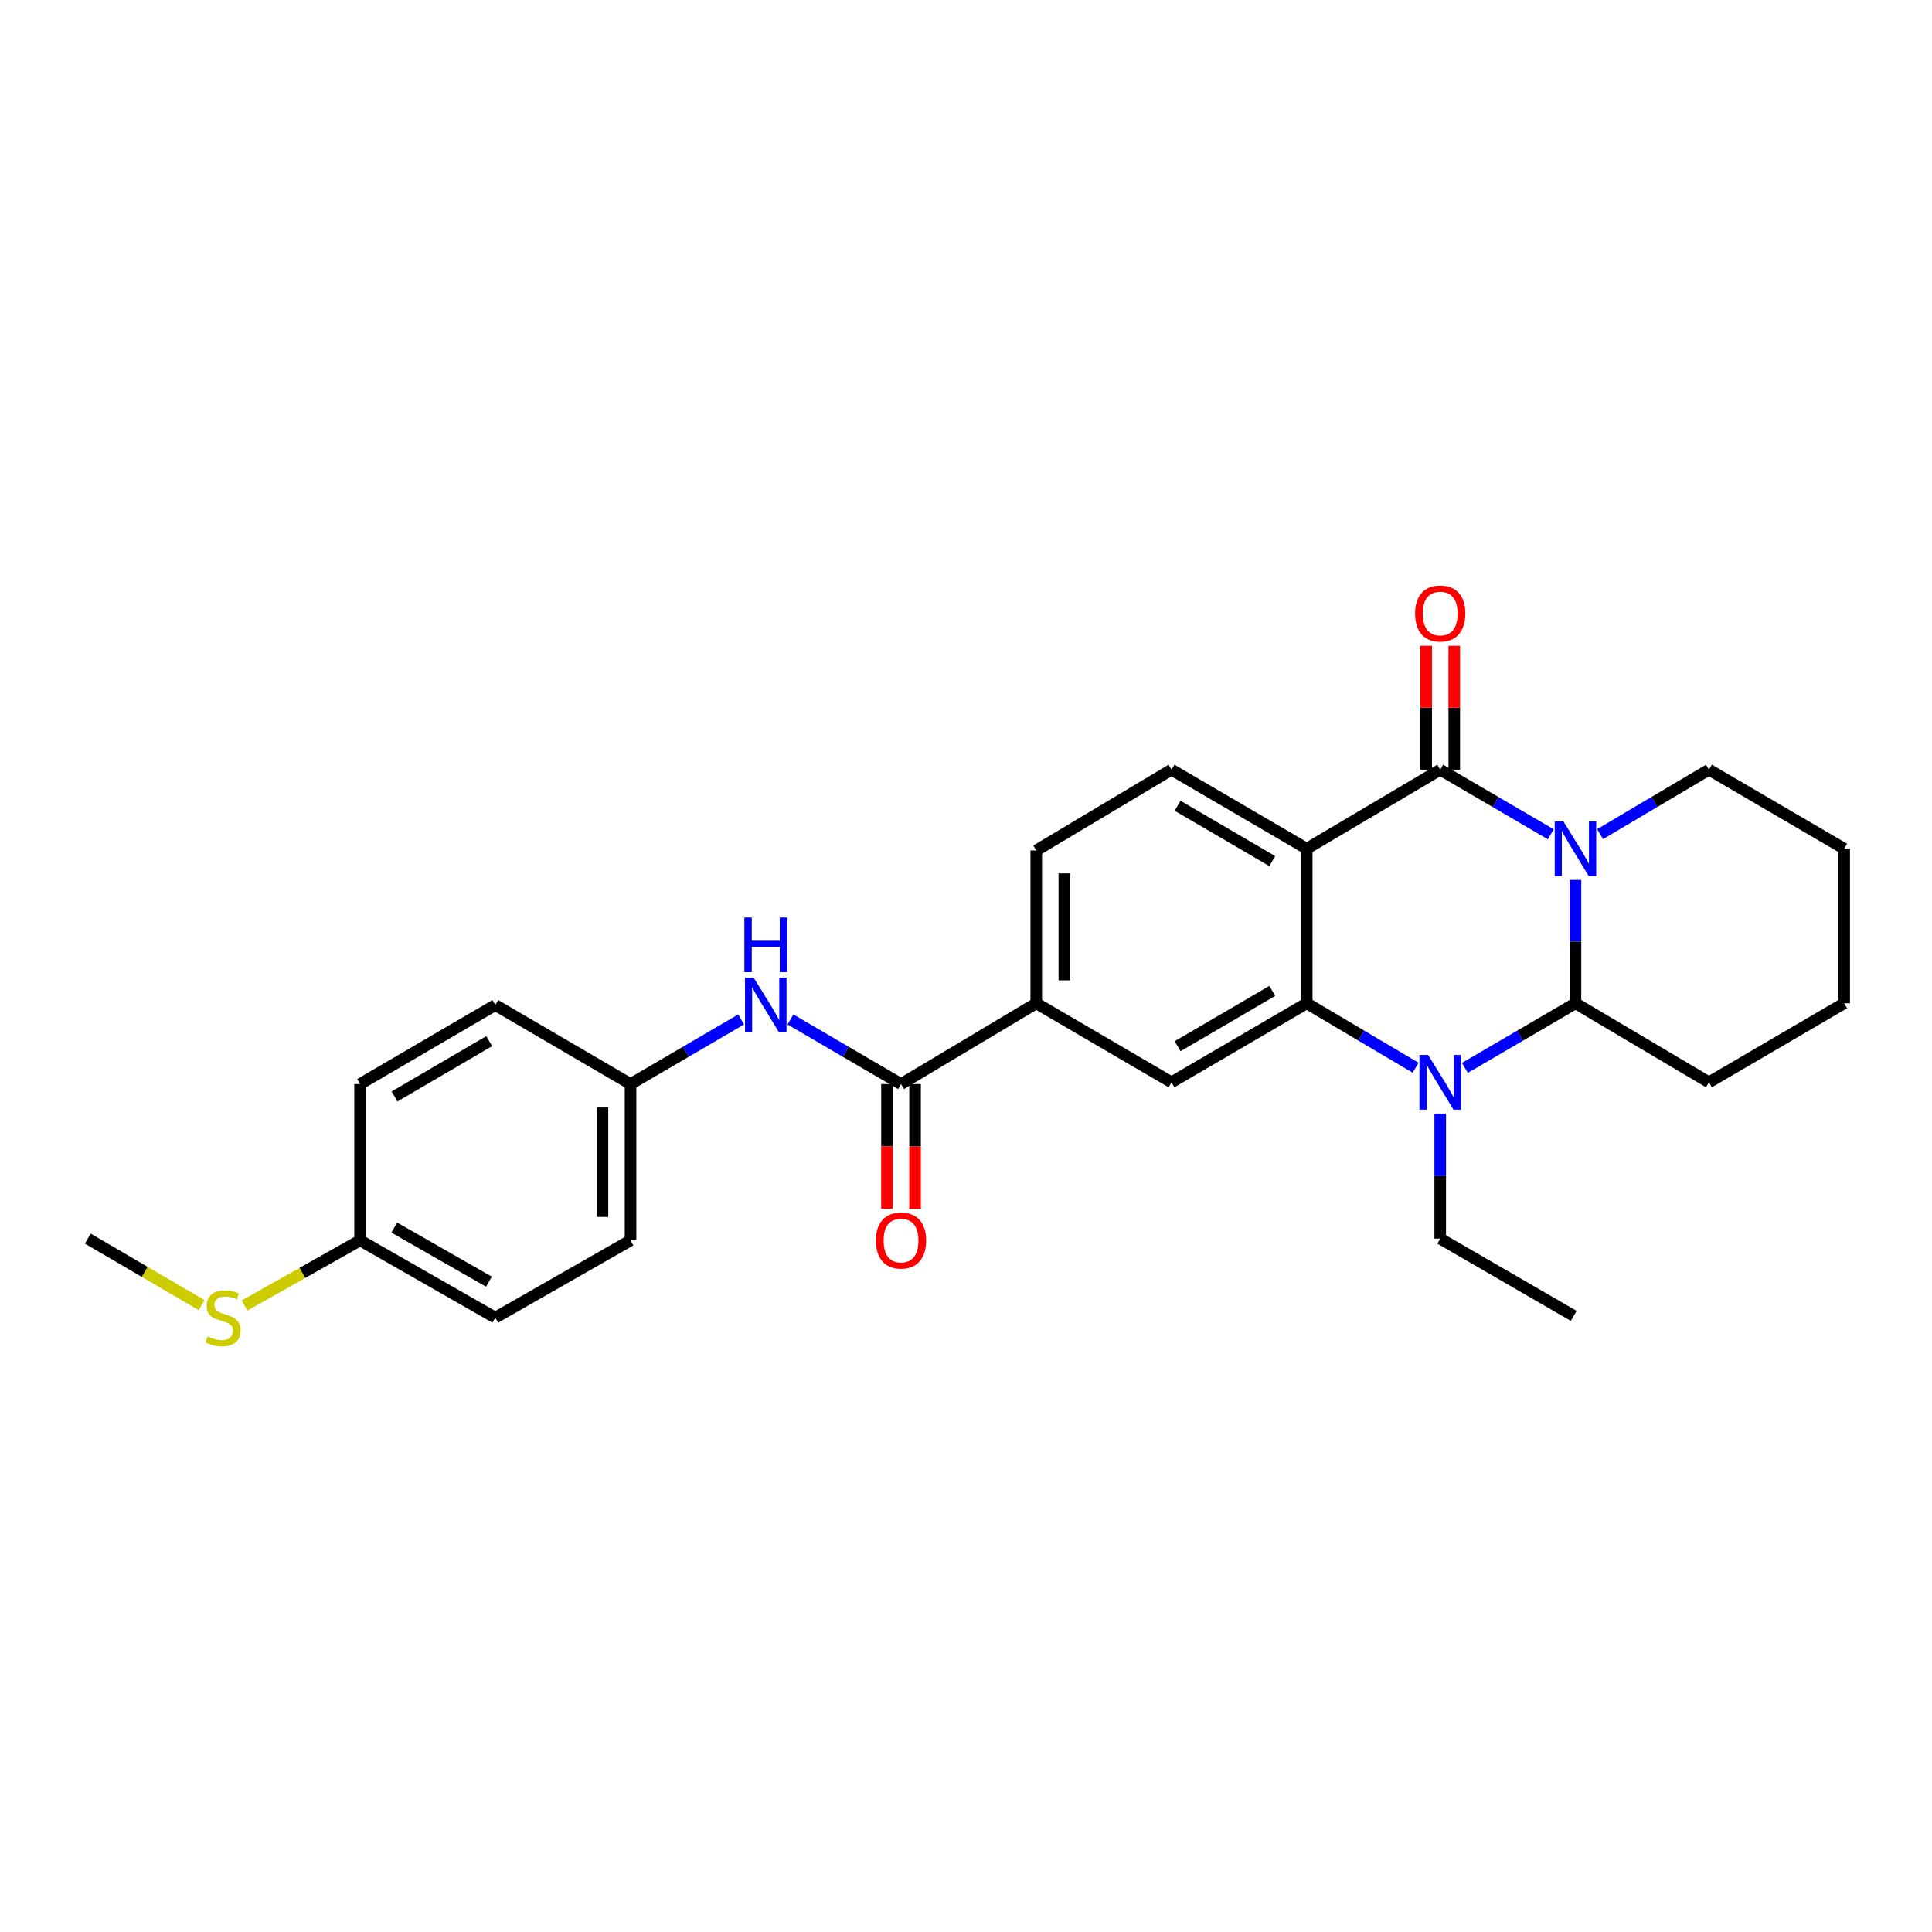 <?xml version='1.0' encoding='iso-8859-1'?>
<svg version='1.1' baseProfile='full'
              xmlns='http://www.w3.org/2000/svg'
                      xmlns:rdkit='http://www.rdkit.org/xml'
                      xmlns:xlink='http://www.w3.org/1999/xlink'
                  xml:space='preserve'
width='1000px' height='1000px' viewBox='0 0 1000 1000'>
<!-- END OF HEADER -->
<rect style='opacity:1.0;fill:#FFFFFF;stroke:none' width='1000' height='1000' x='0' y='0'> </rect>
<path class='bond-0' d='M 802.691,431.834 L 774.073,415.11' style='fill:none;fill-rule:evenodd;stroke:#0000FF;stroke-width:6px;stroke-linecap:butt;stroke-linejoin:miter;stroke-opacity:1' />
<path class='bond-0' d='M 774.073,415.11 L 745.454,398.385' style='fill:none;fill-rule:evenodd;stroke:#000000;stroke-width:6px;stroke-linecap:butt;stroke-linejoin:miter;stroke-opacity:1' />
<path class='bond-1' d='M 815.458,455.454 L 815.458,487.371' style='fill:none;fill-rule:evenodd;stroke:#0000FF;stroke-width:6px;stroke-linecap:butt;stroke-linejoin:miter;stroke-opacity:1' />
<path class='bond-1' d='M 815.458,487.371 L 815.458,519.287' style='fill:none;fill-rule:evenodd;stroke:#000000;stroke-width:6px;stroke-linecap:butt;stroke-linejoin:miter;stroke-opacity:1' />
<path class='bond-2' d='M 828.205,431.747 L 856.377,415.066' style='fill:none;fill-rule:evenodd;stroke:#0000FF;stroke-width:6px;stroke-linecap:butt;stroke-linejoin:miter;stroke-opacity:1' />
<path class='bond-2' d='M 856.377,415.066 L 884.55,398.385' style='fill:none;fill-rule:evenodd;stroke:#000000;stroke-width:6px;stroke-linecap:butt;stroke-linejoin:miter;stroke-opacity:1' />
<path class='bond-3' d='M 745.454,398.385 L 676.363,439.294' style='fill:none;fill-rule:evenodd;stroke:#000000;stroke-width:6px;stroke-linecap:butt;stroke-linejoin:miter;stroke-opacity:1' />
<path class='bond-4' d='M 752.722,398.385 L 752.722,366.32' style='fill:none;fill-rule:evenodd;stroke:#000000;stroke-width:6px;stroke-linecap:butt;stroke-linejoin:miter;stroke-opacity:1' />
<path class='bond-4' d='M 752.722,366.32 L 752.722,334.255' style='fill:none;fill-rule:evenodd;stroke:#FF0000;stroke-width:6px;stroke-linecap:butt;stroke-linejoin:miter;stroke-opacity:1' />
<path class='bond-4' d='M 738.186,398.385 L 738.186,366.32' style='fill:none;fill-rule:evenodd;stroke:#000000;stroke-width:6px;stroke-linecap:butt;stroke-linejoin:miter;stroke-opacity:1' />
<path class='bond-4' d='M 738.186,366.32 L 738.186,334.255' style='fill:none;fill-rule:evenodd;stroke:#FF0000;stroke-width:6px;stroke-linecap:butt;stroke-linejoin:miter;stroke-opacity:1' />
<path class='bond-5' d='M 676.363,439.294 L 606.367,398.385' style='fill:none;fill-rule:evenodd;stroke:#000000;stroke-width:6px;stroke-linecap:butt;stroke-linejoin:miter;stroke-opacity:1' />
<path class='bond-5' d='M 658.529,445.707 L 609.532,417.071' style='fill:none;fill-rule:evenodd;stroke:#000000;stroke-width:6px;stroke-linecap:butt;stroke-linejoin:miter;stroke-opacity:1' />
<path class='bond-6' d='M 676.363,439.294 L 676.363,519.287' style='fill:none;fill-rule:evenodd;stroke:#000000;stroke-width:6px;stroke-linecap:butt;stroke-linejoin:miter;stroke-opacity:1' />
<path class='bond-7' d='M 676.363,519.287 L 704.535,535.968' style='fill:none;fill-rule:evenodd;stroke:#000000;stroke-width:6px;stroke-linecap:butt;stroke-linejoin:miter;stroke-opacity:1' />
<path class='bond-7' d='M 704.535,535.968 L 732.707,552.649' style='fill:none;fill-rule:evenodd;stroke:#0000FF;stroke-width:6px;stroke-linecap:butt;stroke-linejoin:miter;stroke-opacity:1' />
<path class='bond-8' d='M 676.363,519.287 L 606.367,560.196' style='fill:none;fill-rule:evenodd;stroke:#000000;stroke-width:6px;stroke-linecap:butt;stroke-linejoin:miter;stroke-opacity:1' />
<path class='bond-8' d='M 658.529,512.875 L 609.532,541.511' style='fill:none;fill-rule:evenodd;stroke:#000000;stroke-width:6px;stroke-linecap:butt;stroke-linejoin:miter;stroke-opacity:1' />
<path class='bond-9' d='M 758.221,552.736 L 786.84,536.012' style='fill:none;fill-rule:evenodd;stroke:#0000FF;stroke-width:6px;stroke-linecap:butt;stroke-linejoin:miter;stroke-opacity:1' />
<path class='bond-9' d='M 786.84,536.012 L 815.458,519.287' style='fill:none;fill-rule:evenodd;stroke:#000000;stroke-width:6px;stroke-linecap:butt;stroke-linejoin:miter;stroke-opacity:1' />
<path class='bond-10' d='M 745.454,576.379 L 745.454,608.745' style='fill:none;fill-rule:evenodd;stroke:#0000FF;stroke-width:6px;stroke-linecap:butt;stroke-linejoin:miter;stroke-opacity:1' />
<path class='bond-10' d='M 745.454,608.745 L 745.454,641.11' style='fill:none;fill-rule:evenodd;stroke:#000000;stroke-width:6px;stroke-linecap:butt;stroke-linejoin:miter;stroke-opacity:1' />
<path class='bond-11' d='M 815.458,519.287 L 884.55,560.196' style='fill:none;fill-rule:evenodd;stroke:#000000;stroke-width:6px;stroke-linecap:butt;stroke-linejoin:miter;stroke-opacity:1' />
<path class='bond-12' d='M 466.367,561.109 L 536.363,519.287' style='fill:none;fill-rule:evenodd;stroke:#000000;stroke-width:6px;stroke-linecap:butt;stroke-linejoin:miter;stroke-opacity:1' />
<path class='bond-13' d='M 466.367,561.109 L 437.748,544.385' style='fill:none;fill-rule:evenodd;stroke:#000000;stroke-width:6px;stroke-linecap:butt;stroke-linejoin:miter;stroke-opacity:1' />
<path class='bond-13' d='M 437.748,544.385 L 409.13,527.661' style='fill:none;fill-rule:evenodd;stroke:#0000FF;stroke-width:6px;stroke-linecap:butt;stroke-linejoin:miter;stroke-opacity:1' />
<path class='bond-14' d='M 459.099,561.109 L 459.099,593.39' style='fill:none;fill-rule:evenodd;stroke:#000000;stroke-width:6px;stroke-linecap:butt;stroke-linejoin:miter;stroke-opacity:1' />
<path class='bond-14' d='M 459.099,593.39 L 459.099,625.672' style='fill:none;fill-rule:evenodd;stroke:#FF0000;stroke-width:6px;stroke-linecap:butt;stroke-linejoin:miter;stroke-opacity:1' />
<path class='bond-14' d='M 473.634,561.109 L 473.634,593.39' style='fill:none;fill-rule:evenodd;stroke:#000000;stroke-width:6px;stroke-linecap:butt;stroke-linejoin:miter;stroke-opacity:1' />
<path class='bond-14' d='M 473.634,593.39 L 473.634,625.672' style='fill:none;fill-rule:evenodd;stroke:#FF0000;stroke-width:6px;stroke-linecap:butt;stroke-linejoin:miter;stroke-opacity:1' />
<path class='bond-15' d='M 606.367,560.196 L 536.363,519.287' style='fill:none;fill-rule:evenodd;stroke:#000000;stroke-width:6px;stroke-linecap:butt;stroke-linejoin:miter;stroke-opacity:1' />
<path class='bond-16' d='M 536.363,519.287 L 536.363,440.199' style='fill:none;fill-rule:evenodd;stroke:#000000;stroke-width:6px;stroke-linecap:butt;stroke-linejoin:miter;stroke-opacity:1' />
<path class='bond-16' d='M 550.898,507.424 L 550.898,452.062' style='fill:none;fill-rule:evenodd;stroke:#000000;stroke-width:6px;stroke-linecap:butt;stroke-linejoin:miter;stroke-opacity:1' />
<path class='bond-17' d='M 606.367,398.385 L 536.363,440.199' style='fill:none;fill-rule:evenodd;stroke:#000000;stroke-width:6px;stroke-linecap:butt;stroke-linejoin:miter;stroke-opacity:1' />
<path class='bond-18' d='M 383.596,527.662 L 354.981,544.385' style='fill:none;fill-rule:evenodd;stroke:#0000FF;stroke-width:6px;stroke-linecap:butt;stroke-linejoin:miter;stroke-opacity:1' />
<path class='bond-18' d='M 354.981,544.385 L 326.367,561.109' style='fill:none;fill-rule:evenodd;stroke:#000000;stroke-width:6px;stroke-linecap:butt;stroke-linejoin:miter;stroke-opacity:1' />
<path class='bond-19' d='M 326.367,561.109 L 256.363,520.2' style='fill:none;fill-rule:evenodd;stroke:#000000;stroke-width:6px;stroke-linecap:butt;stroke-linejoin:miter;stroke-opacity:1' />
<path class='bond-20' d='M 326.367,561.109 L 326.367,642.014' style='fill:none;fill-rule:evenodd;stroke:#000000;stroke-width:6px;stroke-linecap:butt;stroke-linejoin:miter;stroke-opacity:1' />
<path class='bond-20' d='M 311.831,573.245 L 311.831,629.879' style='fill:none;fill-rule:evenodd;stroke:#000000;stroke-width:6px;stroke-linecap:butt;stroke-linejoin:miter;stroke-opacity:1' />
<path class='bond-21' d='M 884.55,398.385 L 954.545,439.294' style='fill:none;fill-rule:evenodd;stroke:#000000;stroke-width:6px;stroke-linecap:butt;stroke-linejoin:miter;stroke-opacity:1' />
<path class='bond-22' d='M 745.454,641.11 L 814.546,681.107' style='fill:none;fill-rule:evenodd;stroke:#000000;stroke-width:6px;stroke-linecap:butt;stroke-linejoin:miter;stroke-opacity:1' />
<path class='bond-23' d='M 186.367,642.014 L 256.363,682.019' style='fill:none;fill-rule:evenodd;stroke:#000000;stroke-width:6px;stroke-linecap:butt;stroke-linejoin:miter;stroke-opacity:1' />
<path class='bond-23' d='M 204.079,635.395 L 253.076,663.399' style='fill:none;fill-rule:evenodd;stroke:#000000;stroke-width:6px;stroke-linecap:butt;stroke-linejoin:miter;stroke-opacity:1' />
<path class='bond-24' d='M 186.367,642.014 L 156.466,658.882' style='fill:none;fill-rule:evenodd;stroke:#000000;stroke-width:6px;stroke-linecap:butt;stroke-linejoin:miter;stroke-opacity:1' />
<path class='bond-24' d='M 156.466,658.882 L 126.566,675.749' style='fill:none;fill-rule:evenodd;stroke:#CCCC00;stroke-width:6px;stroke-linecap:butt;stroke-linejoin:miter;stroke-opacity:1' />
<path class='bond-25' d='M 186.367,642.014 L 186.367,561.109' style='fill:none;fill-rule:evenodd;stroke:#000000;stroke-width:6px;stroke-linecap:butt;stroke-linejoin:miter;stroke-opacity:1' />
<path class='bond-26' d='M 104.344,675.528 L 74.899,658.319' style='fill:none;fill-rule:evenodd;stroke:#CCCC00;stroke-width:6px;stroke-linecap:butt;stroke-linejoin:miter;stroke-opacity:1' />
<path class='bond-26' d='M 74.899,658.319 L 45.455,641.11' style='fill:none;fill-rule:evenodd;stroke:#000000;stroke-width:6px;stroke-linecap:butt;stroke-linejoin:miter;stroke-opacity:1' />
<path class='bond-27' d='M 884.55,560.196 L 954.545,519.287' style='fill:none;fill-rule:evenodd;stroke:#000000;stroke-width:6px;stroke-linecap:butt;stroke-linejoin:miter;stroke-opacity:1' />
<path class='bond-28' d='M 256.363,520.2 L 186.367,561.109' style='fill:none;fill-rule:evenodd;stroke:#000000;stroke-width:6px;stroke-linecap:butt;stroke-linejoin:miter;stroke-opacity:1' />
<path class='bond-28' d='M 253.198,538.886 L 204.201,567.522' style='fill:none;fill-rule:evenodd;stroke:#000000;stroke-width:6px;stroke-linecap:butt;stroke-linejoin:miter;stroke-opacity:1' />
<path class='bond-29' d='M 326.367,642.014 L 256.363,682.019' style='fill:none;fill-rule:evenodd;stroke:#000000;stroke-width:6px;stroke-linecap:butt;stroke-linejoin:miter;stroke-opacity:1' />
<path class='bond-30' d='M 954.545,439.294 L 954.545,519.287' style='fill:none;fill-rule:evenodd;stroke:#000000;stroke-width:6px;stroke-linecap:butt;stroke-linejoin:miter;stroke-opacity:1' />
<path  class='atom-0' d='M 809.198 425.134
L 818.478 440.134
Q 819.398 441.614, 820.878 444.294
Q 822.358 446.974, 822.438 447.134
L 822.438 425.134
L 826.198 425.134
L 826.198 453.454
L 822.318 453.454
L 812.358 437.054
Q 811.198 435.134, 809.958 432.934
Q 808.758 430.734, 808.398 430.054
L 808.398 453.454
L 804.718 453.454
L 804.718 425.134
L 809.198 425.134
' fill='#0000FF'/>
<path  class='atom-4' d='M 739.194 546.036
L 748.474 561.036
Q 749.394 562.516, 750.874 565.196
Q 752.354 567.876, 752.434 568.036
L 752.434 546.036
L 756.194 546.036
L 756.194 574.356
L 752.314 574.356
L 742.354 557.956
Q 741.194 556.036, 739.954 553.836
Q 738.754 551.636, 738.394 550.956
L 738.394 574.356
L 734.714 574.356
L 734.714 546.036
L 739.194 546.036
' fill='#0000FF'/>
<path  class='atom-10' d='M 390.103 506.04
L 399.383 521.04
Q 400.303 522.52, 401.783 525.2
Q 403.263 527.88, 403.343 528.04
L 403.343 506.04
L 407.103 506.04
L 407.103 534.36
L 403.223 534.36
L 393.263 517.96
Q 392.103 516.04, 390.863 513.84
Q 389.663 511.64, 389.303 510.96
L 389.303 534.36
L 385.623 534.36
L 385.623 506.04
L 390.103 506.04
' fill='#0000FF'/>
<path  class='atom-10' d='M 385.283 474.888
L 389.123 474.888
L 389.123 486.928
L 403.603 486.928
L 403.603 474.888
L 407.443 474.888
L 407.443 503.208
L 403.603 503.208
L 403.603 490.128
L 389.123 490.128
L 389.123 503.208
L 385.283 503.208
L 385.283 474.888
' fill='#0000FF'/>
<path  class='atom-11' d='M 732.454 317.552
Q 732.454 310.752, 735.814 306.952
Q 739.174 303.152, 745.454 303.152
Q 751.734 303.152, 755.094 306.952
Q 758.454 310.752, 758.454 317.552
Q 758.454 324.432, 755.054 328.352
Q 751.654 332.232, 745.454 332.232
Q 739.214 332.232, 735.814 328.352
Q 732.454 324.472, 732.454 317.552
M 745.454 329.032
Q 749.774 329.032, 752.094 326.152
Q 754.454 323.232, 754.454 317.552
Q 754.454 311.992, 752.094 309.192
Q 749.774 306.352, 745.454 306.352
Q 741.134 306.352, 738.774 309.152
Q 736.454 311.952, 736.454 317.552
Q 736.454 323.272, 738.774 326.152
Q 741.134 329.032, 745.454 329.032
' fill='#FF0000'/>
<path  class='atom-13' d='M 453.367 642.094
Q 453.367 635.294, 456.727 631.494
Q 460.087 627.694, 466.367 627.694
Q 472.647 627.694, 476.007 631.494
Q 479.367 635.294, 479.367 642.094
Q 479.367 648.974, 475.967 652.894
Q 472.567 656.774, 466.367 656.774
Q 460.127 656.774, 456.727 652.894
Q 453.367 649.014, 453.367 642.094
M 466.367 653.574
Q 470.687 653.574, 473.007 650.694
Q 475.367 647.774, 475.367 642.094
Q 475.367 636.534, 473.007 633.734
Q 470.687 630.894, 466.367 630.894
Q 462.047 630.894, 459.687 633.694
Q 457.367 636.494, 457.367 642.094
Q 457.367 647.814, 459.687 650.694
Q 462.047 653.574, 466.367 653.574
' fill='#FF0000'/>
<path  class='atom-18' d='M 107.45 691.739
Q 107.77 691.859, 109.09 692.419
Q 110.41 692.979, 111.85 693.339
Q 113.33 693.659, 114.77 693.659
Q 117.45 693.659, 119.01 692.379
Q 120.57 691.059, 120.57 688.779
Q 120.57 687.219, 119.77 686.259
Q 119.01 685.299, 117.81 684.779
Q 116.61 684.259, 114.61 683.659
Q 112.09 682.899, 110.57 682.179
Q 109.09 681.459, 108.01 679.939
Q 106.97 678.419, 106.97 675.859
Q 106.97 672.299, 109.37 670.099
Q 111.81 667.899, 116.61 667.899
Q 119.89 667.899, 123.61 669.459
L 122.69 672.539
Q 119.29 671.139, 116.73 671.139
Q 113.97 671.139, 112.45 672.299
Q 110.93 673.419, 110.97 675.379
Q 110.97 676.899, 111.73 677.819
Q 112.53 678.739, 113.65 679.259
Q 114.81 679.779, 116.73 680.379
Q 119.29 681.179, 120.81 681.979
Q 122.33 682.779, 123.41 684.419
Q 124.53 686.019, 124.53 688.779
Q 124.53 692.699, 121.89 694.819
Q 119.29 696.899, 114.93 696.899
Q 112.41 696.899, 110.49 696.339
Q 108.61 695.819, 106.37 694.899
L 107.45 691.739
' fill='#CCCC00'/>
</svg>
